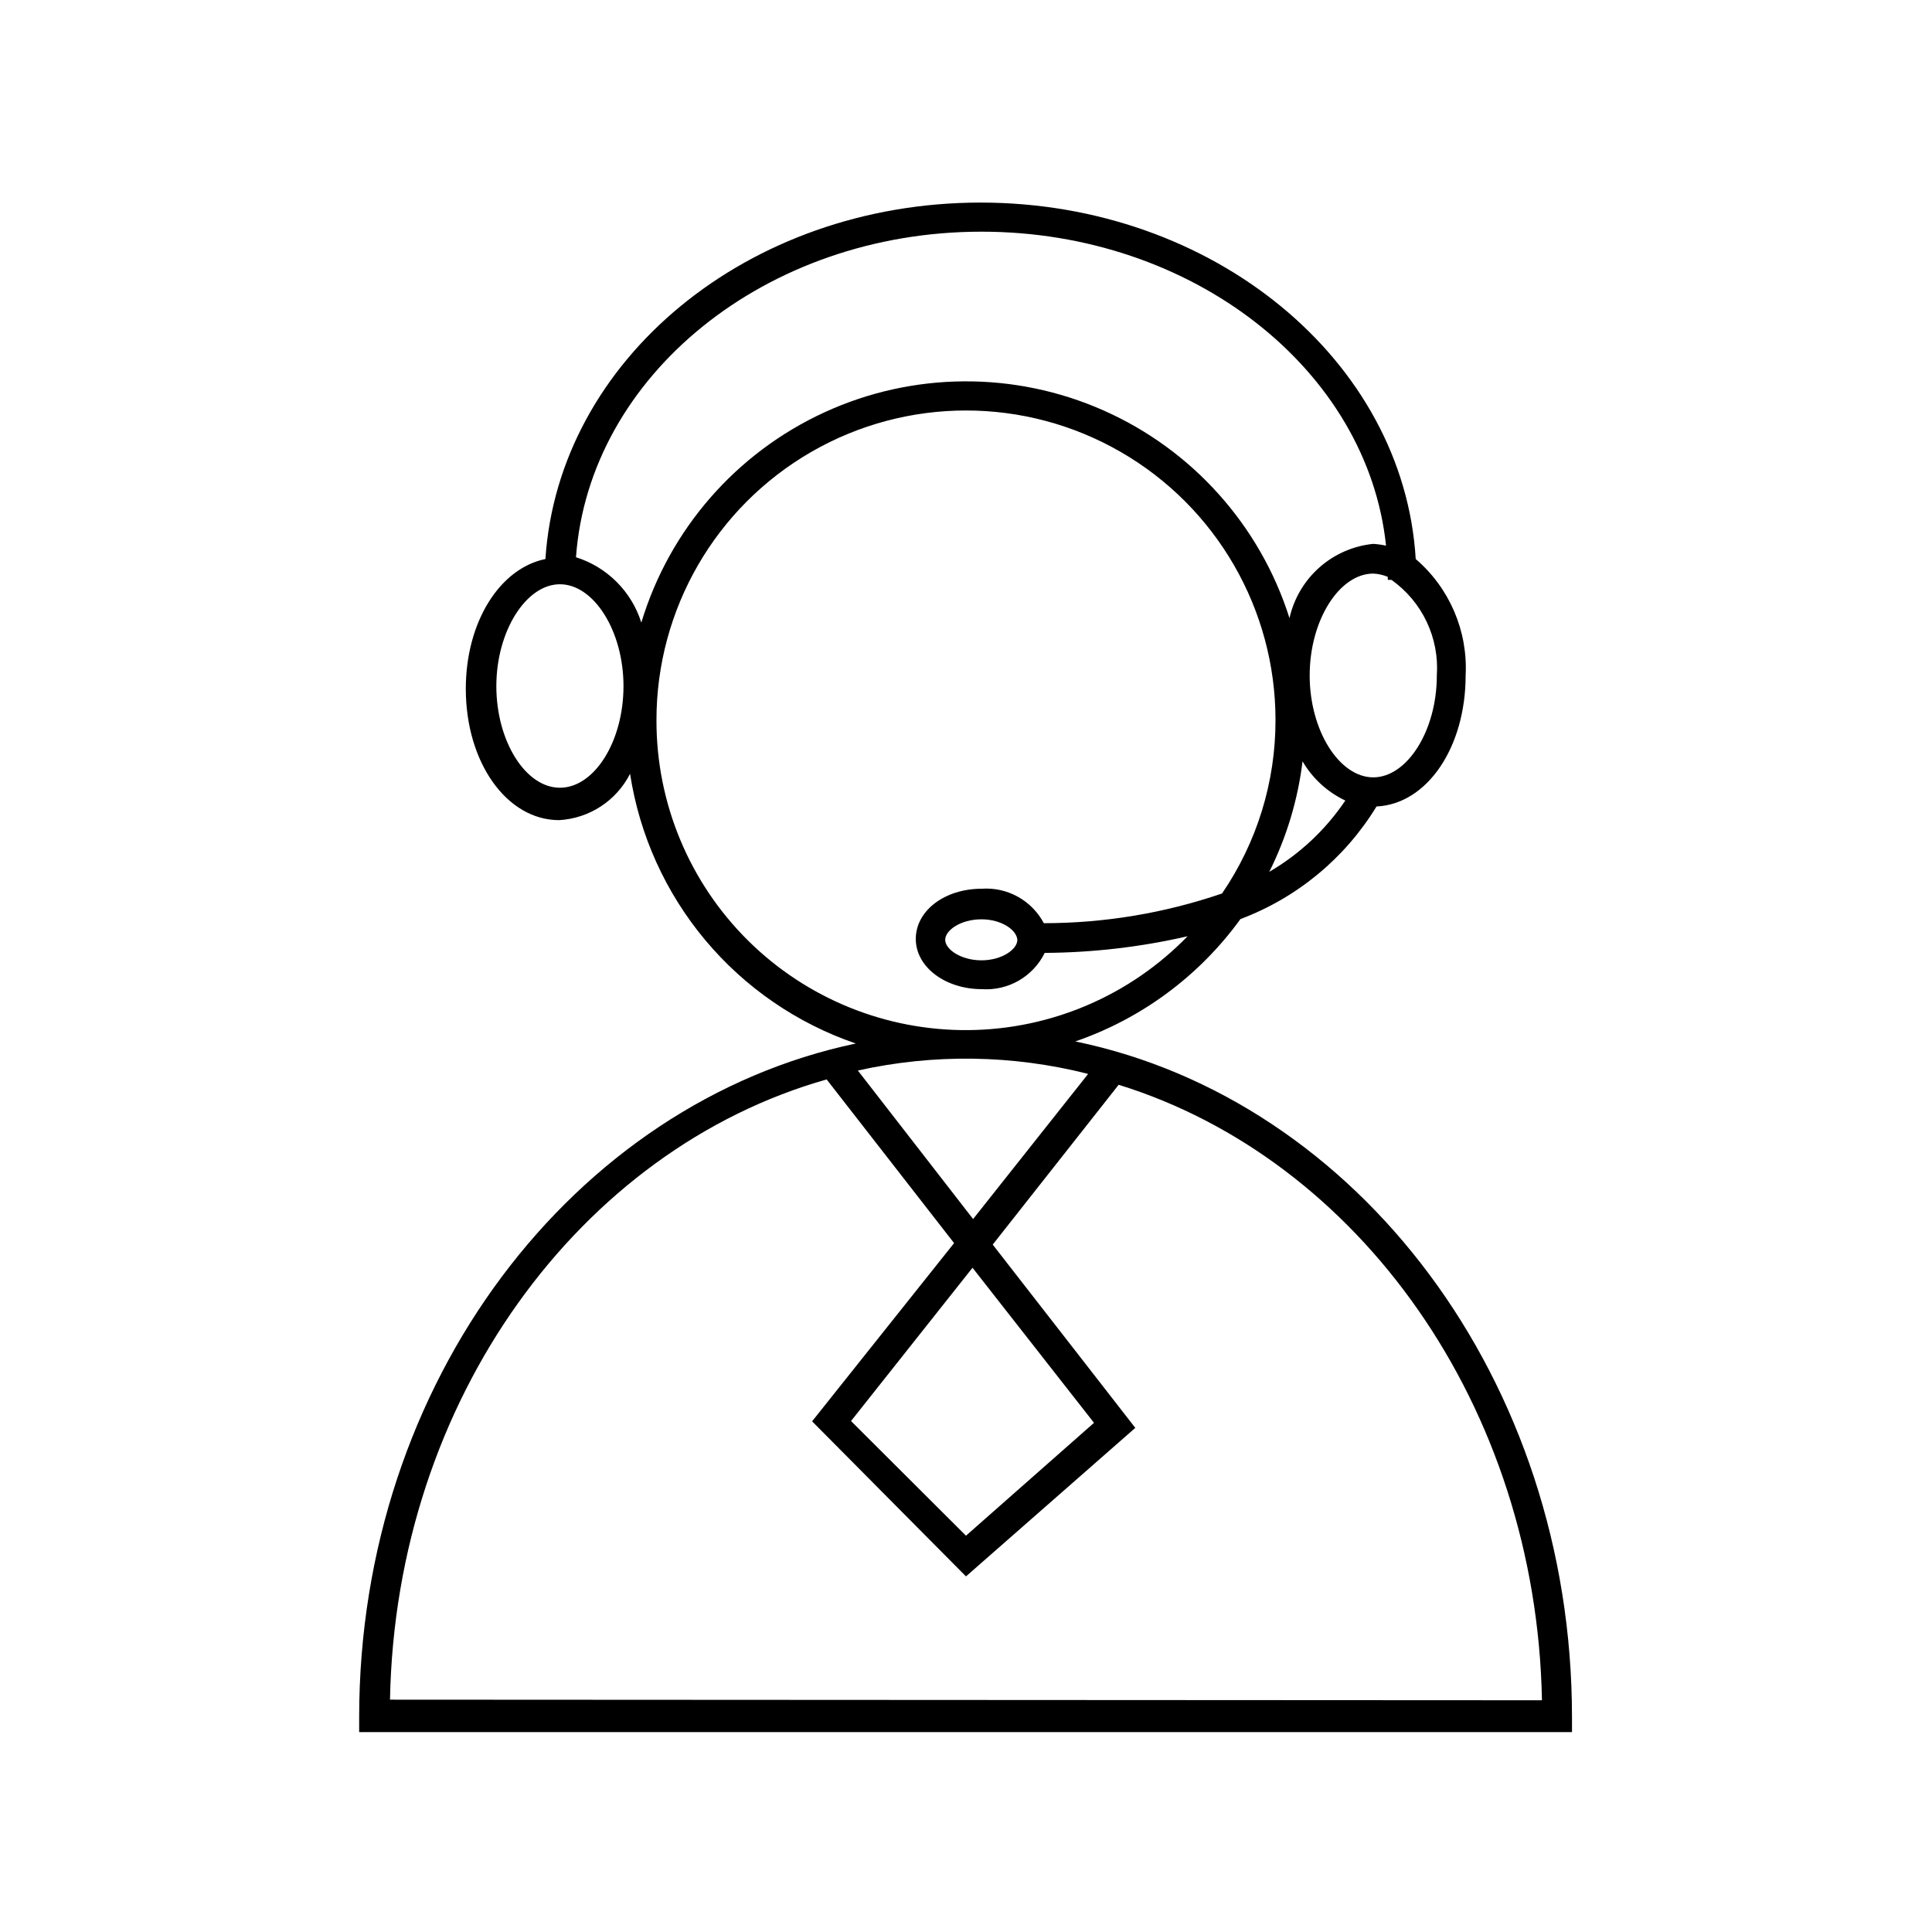 <?xml version="1.0" encoding="UTF-8"?>
<!-- Uploaded to: ICON Repo, www.svgrepo.com, Generator: ICON Repo Mixer Tools -->
<svg fill="#000000" width="800px" height="800px" version="1.1" viewBox="144 144 512 512" xmlns="http://www.w3.org/2000/svg">
 <path d="m428.97 419.99c17.578-6.051 32.859-17.375 43.766-32.43 15.016-5.641 27.707-16.145 36.055-29.836 13.461-0.629 23.617-15.742 23.617-34.715 0.617-11.781-4.269-23.184-13.227-30.859-3.148-52.586-53.609-94.465-115.32-94.465-61.715 0-111.86 41.723-115.32 94.465-12.043 2.441-21.098 16.609-21.098 34.402 0 19.523 10.863 34.793 24.719 34.793 8.012-0.449 15.18-5.129 18.812-12.281 2.496 16.242 9.391 31.488 19.938 44.09s24.344 22.074 39.891 27.387c-74.707 15.742-131.62 89.582-131.62 178.54v3.938h321.41v-3.938c0-89.504-56.914-163.66-131.62-179.09zm51.406-44.949h-0.004c4.594-9.184 7.574-19.09 8.816-29.281 2.644 4.527 6.598 8.148 11.336 10.391-5.207 7.734-12.098 14.191-20.152 18.891zm44.398-52.035c0 14.641-7.871 27-16.848 27-8.973 0-16.848-12.359-16.848-27 0-14.641 7.871-27 16.848-27 1.324 0.055 2.633 0.348 3.856 0.867v0.789h0.945c8.172 5.758 12.738 15.371 12.043 25.348zm-120.68-117.61c55.969 0 102.34 36.605 107.22 83.207h-0.004c-1.113-0.238-2.246-0.398-3.383-0.473-5.301 0.531-10.297 2.723-14.281 6.254s-6.754 8.23-7.918 13.426c-7.785-24.57-25.742-44.621-49.312-55.055-23.57-10.434-50.484-10.25-73.906 0.508-23.426 10.758-41.105 31.051-48.551 55.727-2.602-8.25-9.066-14.715-17.316-17.316 3.461-48.02 50.223-86.277 107.45-86.277zm-111.71 147.36c-9.133 0-16.848-12.359-16.848-26.922s7.871-27 16.848-27c8.973 0 16.848 12.359 16.848 27s-7.715 26.922-16.848 26.922zm25.586-17.949c0-29.305 15.633-56.383 41.012-71.035s56.648-14.652 82.027 0c25.379 14.652 41.012 41.73 41.012 71.035 0.027 16.406-4.91 32.434-14.168 45.973-15.203 5.207-31.164 7.867-47.23 7.875-1.566-2.953-3.953-5.387-6.871-7.008-2.922-1.621-6.25-2.359-9.582-2.125-9.84 0-17.477 5.824-17.477 13.305 0 7.477 7.871 13.305 17.477 13.305 3.422 0.238 6.836-0.547 9.809-2.258 2.973-1.711 5.367-4.269 6.879-7.348 12.746-0.078 25.441-1.555 37.863-4.41-15.242 15.703-36.129 24.66-58.012 24.871-21.883 0.211-42.941-8.34-58.484-23.746-15.543-15.406-24.273-36.391-24.254-58.273zm95.645 58.254c0 2.519-4.094 5.434-9.523 5.434-5.434 0-9.605-2.914-9.605-5.434 0-2.519 4.094-5.434 9.605-5.434 5.508 0.004 9.523 2.992 9.523 5.594zm18.656 35.66-30.387 38.336-30.543-39.359c20.098-4.473 40.965-4.176 60.93 0.867zm1.652 92.34-33.926 29.914-30.465-30.387 32.195-40.621zm-186.57 73.367c1.496-79.508 50.383-145.87 115.72-164.37l33.77 43.375-37.629 47.23 40.781 41.094 44.871-39.359-37.785-48.57 33.375-42.352c63.527 19.68 110.68 85.016 112.18 163.11z"/>
</svg>